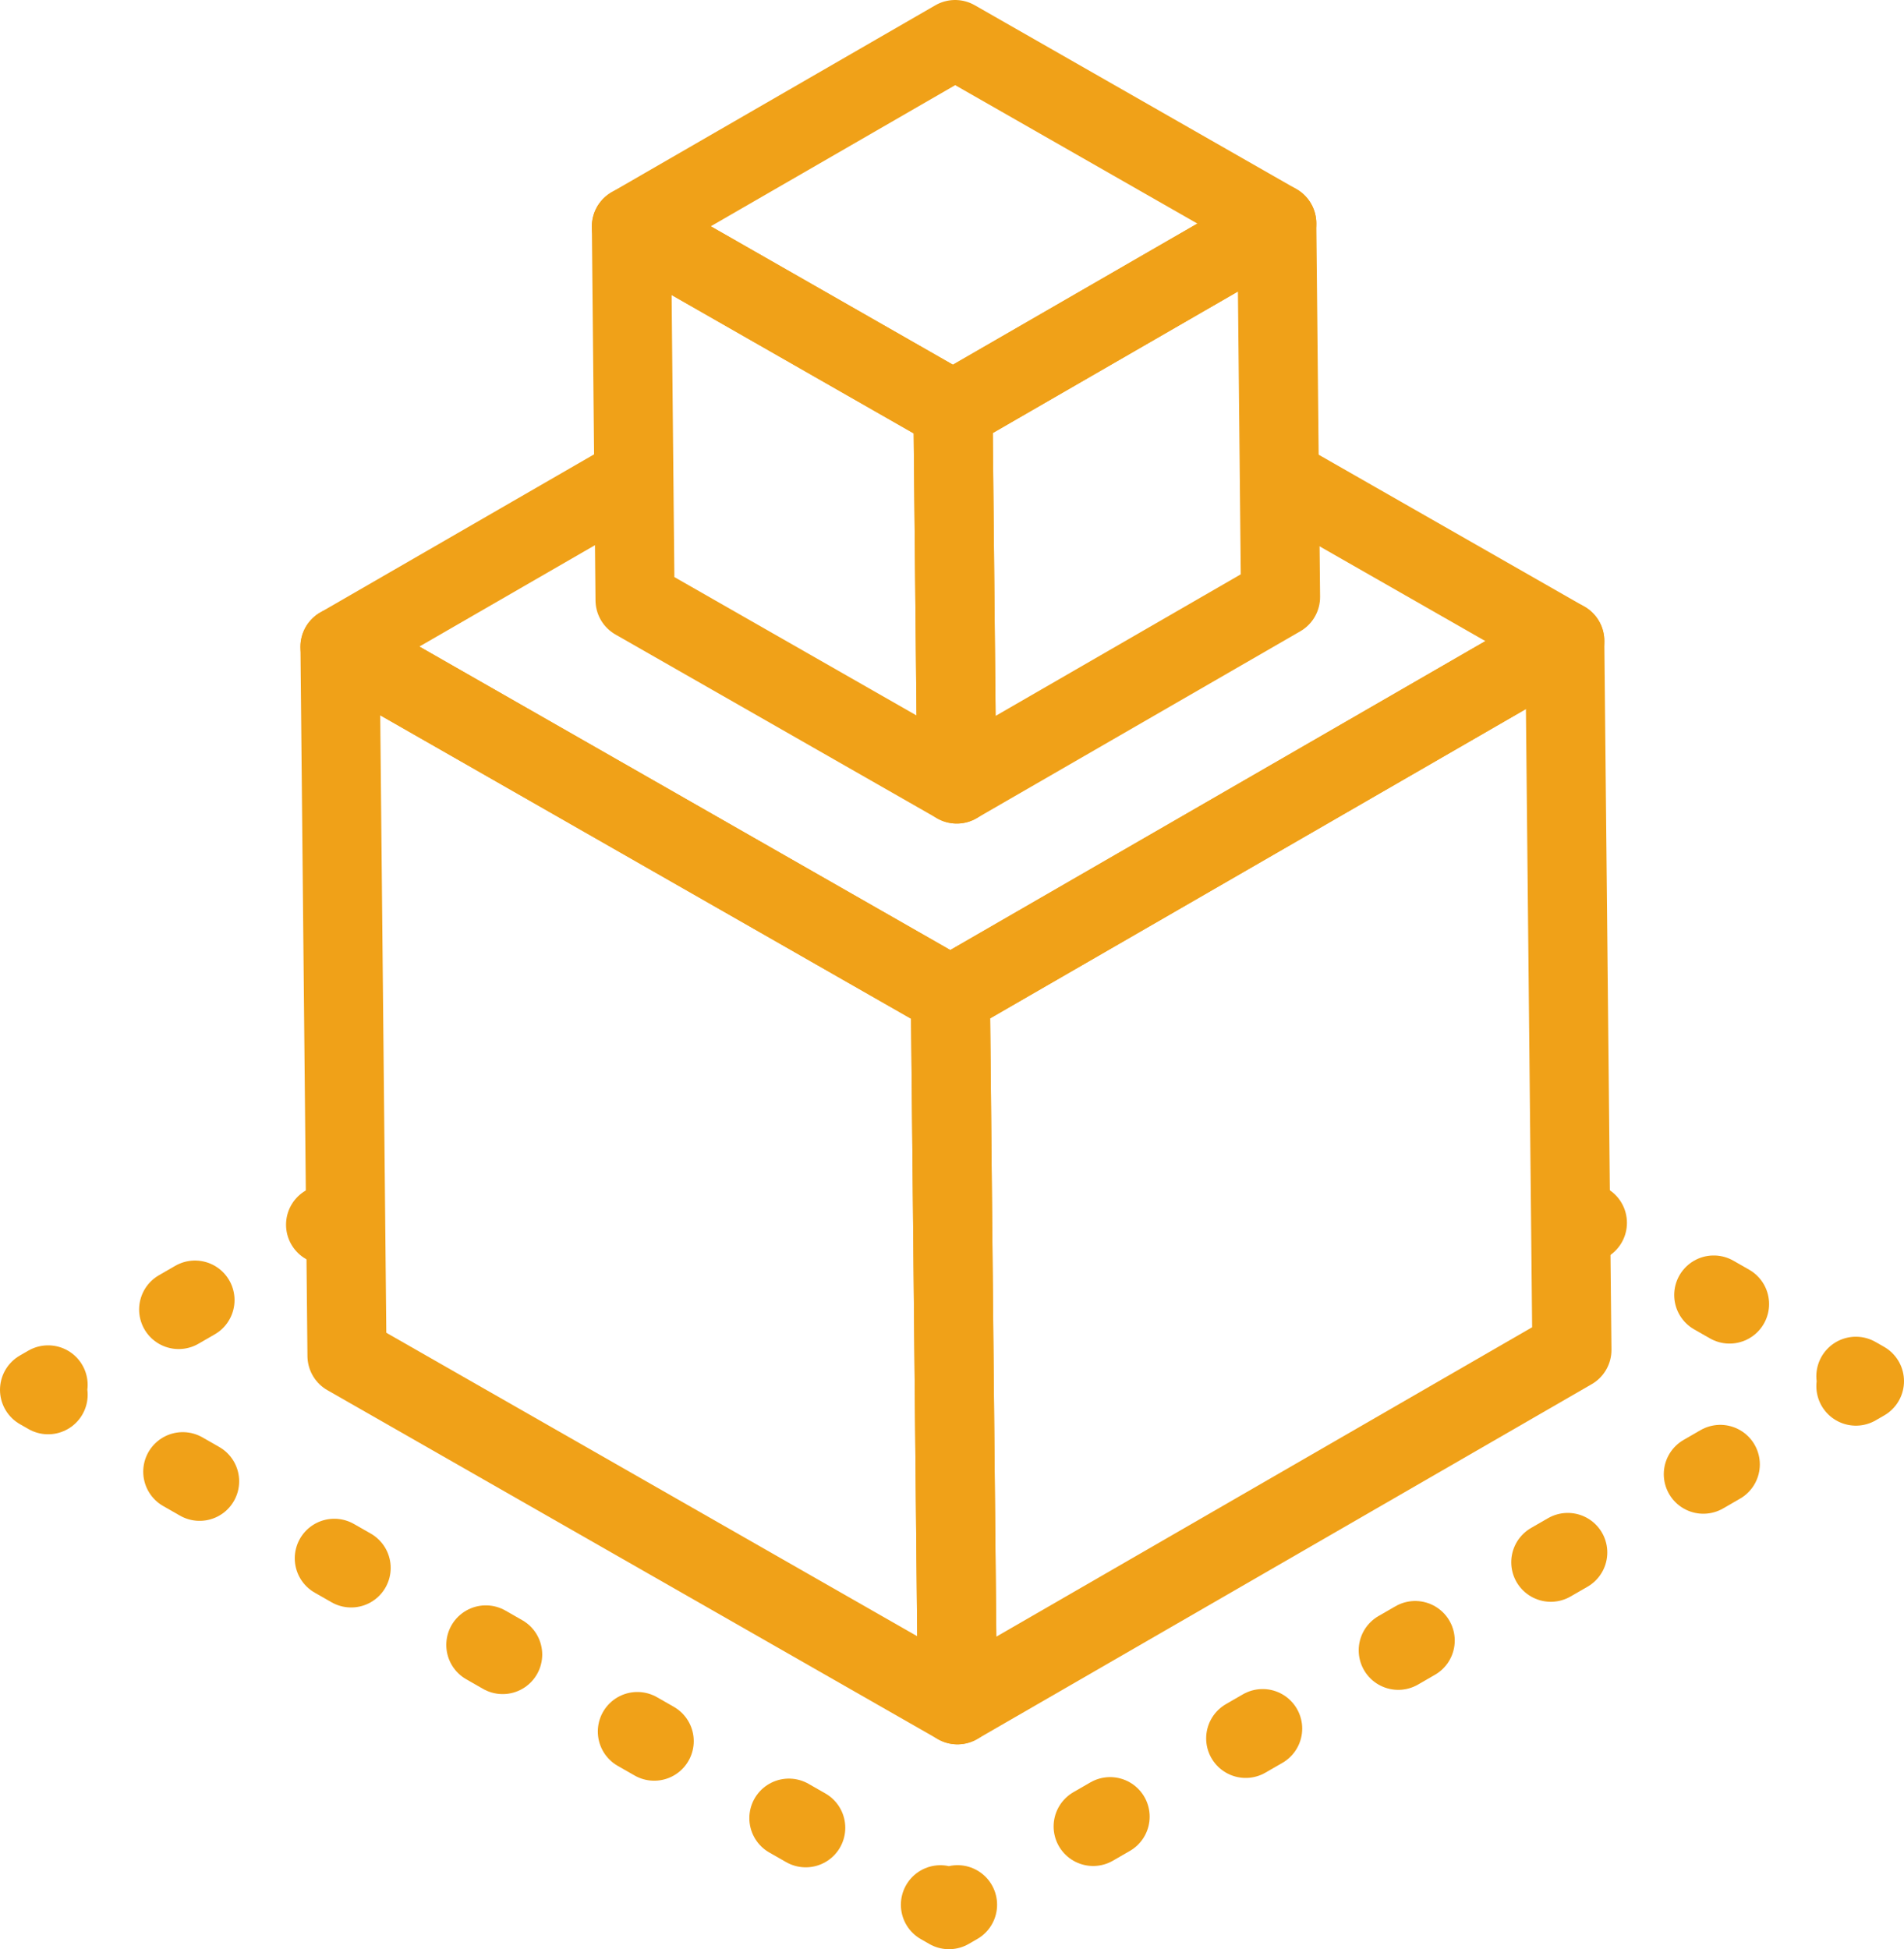 <svg id="Icons" xmlns="http://www.w3.org/2000/svg" viewBox="0 0 96.293 98.576">
  <title>3d</title>
  <g>
    <g>
      <line x1="79.848" y1="61.593" x2="80.281" y2="61.841" style="fill: none;stroke: #f0a118;stroke-linecap: round;stroke-linejoin: round;stroke-width: 4px"/>
      <line x1="86.671" y1="65.492" x2="90.664" y2="67.774" style="fill: none;stroke: #f0a118;stroke-linecap: round;stroke-linejoin: round;stroke-width: 4px;stroke-dasharray: 0.92,7.359"/>
      <polyline points="93.859 69.601 94.293 69.849 93.86 70.099" style="fill: none;stroke: #f0a118;stroke-linecap: round;stroke-linejoin: round;stroke-width: 4px"/>
      <line x1="87.002" y1="74.058" x2="51.857" y2="94.347" style="fill: none;stroke: #f0a118;stroke-linecap: round;stroke-linejoin: round;stroke-width: 4px;stroke-dasharray: 0.99,7.918"/>
      <polyline points="48.427 96.326 47.994 96.576 47.561 96.328" style="fill: none;stroke: #f0a118;stroke-linecap: round;stroke-linejoin: round;stroke-width: 4px"/>
      <line x1="40.749" y1="92.435" x2="5.84" y2="72.481" style="fill: none;stroke: #f0a118;stroke-linecap: round;stroke-linejoin: round;stroke-width: 4px;stroke-dasharray: 0.981,7.846"/>
      <polyline points="2.434 70.535 2 70.287 2.433 70.037" style="fill: none;stroke: #f0a118;stroke-linecap: round;stroke-linejoin: round;stroke-width: 4px"/>
      <line x1="9.036" y1="66.225" x2="13.164" y2="63.842" style="fill: none;stroke: #f0a118;stroke-linecap: round;stroke-linejoin: round;stroke-width: 4px;stroke-dasharray: 0.953,7.625"/>
      <line x1="16.466" y1="61.936" x2="16.899" y2="61.686" style="fill: none;stroke: #f0a118;stroke-linecap: round;stroke-linejoin: round;stroke-width: 4px"/>
    </g>
    <g>
      <polyline points="65.371 24.545 79.137 32.413 48.065 50.352 17.195 32.707 32.014 24.151" style="fill: none;stroke: #f0a118;stroke-linecap: round;stroke-linejoin: round;stroke-width: 4px"/>
      <polygon points="79.137 32.413 79.498 68.27 48.422 86.215 48.065 50.352 79.137 32.413" style="fill: none;stroke: #f0a118;stroke-linejoin: round;stroke-width: 4px"/>
      <polygon points="48.065 50.352 48.422 86.215 17.549 68.568 17.195 32.707 48.065 50.352" style="fill: none;stroke: #f0a118;stroke-linejoin: round;stroke-width: 4px"/>
    </g>
    <g>
      <polygon points="48.303 2 64.572 11.298 48.197 20.751 31.932 11.453 48.303 2" style="fill: none;stroke: #f0a118;stroke-linecap: round;stroke-linejoin: round;stroke-width: 4px"/>
      <polygon points="64.572 11.298 64.762 30.193 48.387 39.649 48.197 20.751 64.572 11.298" style="fill: none;stroke: #f0a118;stroke-linejoin: round;stroke-width: 4px"/>
      <polygon points="48.197 20.751 48.387 39.649 32.117 30.351 31.932 11.453 48.197 20.751" style="fill: none;stroke: #f0a118;stroke-linejoin: round;stroke-width: 4px"/>
    </g>
  </g>
</svg>
